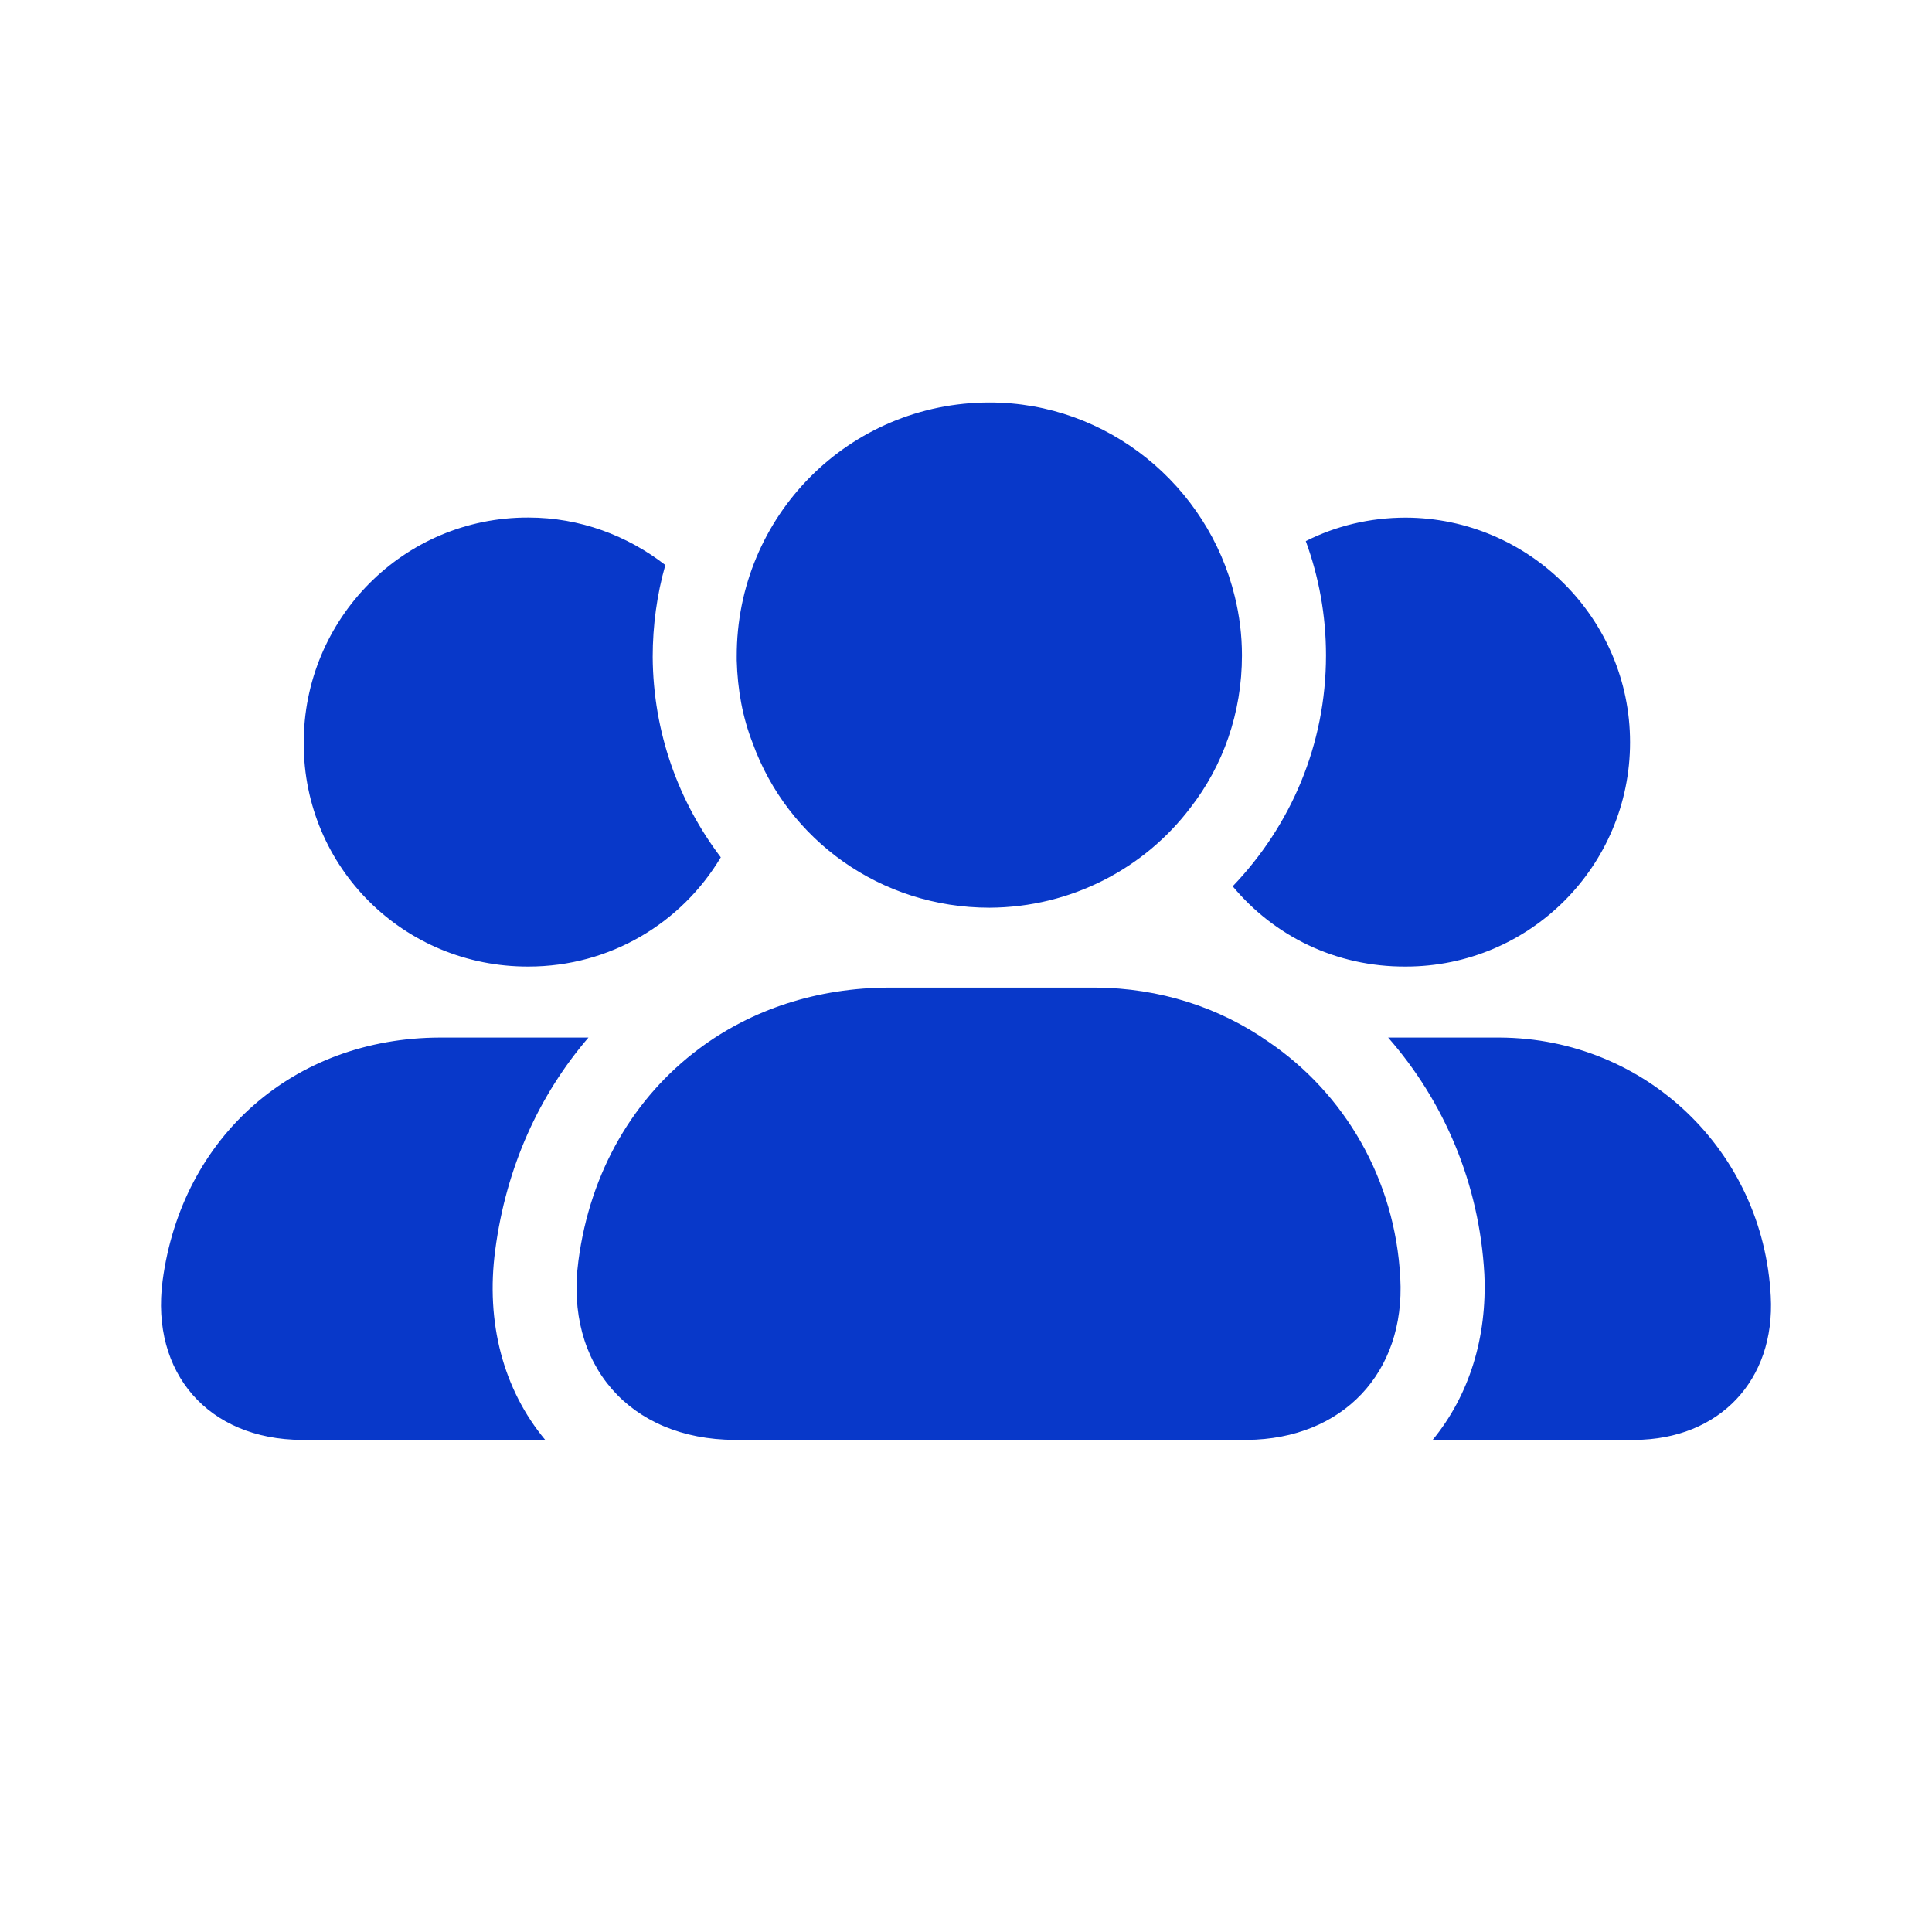 <svg width="24" height="24" viewBox="0 0 24 24" fill="none" xmlns="http://www.w3.org/2000/svg">
<path fill-rule="evenodd" clip-rule="evenodd" d="M14.787 10.035C14.218 10.786 13.31 11.271 12.293 11.276C10.936 11.276 9.783 10.431 9.35 9.231C9.225 8.913 9.162 8.569 9.152 8.203V8.156C9.147 6.409 10.55 5 12.293 5C13.759 5 15.006 6.033 15.339 7.41C15.397 7.645 15.428 7.89 15.428 8.141C15.428 8.856 15.193 9.513 14.787 10.035ZM8.954 10.65C8.468 11.464 7.582 12.007 6.564 12.007C5.02 12.012 3.773 10.78 3.773 9.236C3.768 7.687 5.015 6.424 6.564 6.429C7.206 6.429 7.795 6.654 8.265 7.019C8.161 7.384 8.108 7.77 8.108 8.161C8.114 9.095 8.427 9.956 8.954 10.65ZM17.463 12.007C16.592 12.012 15.825 11.626 15.313 11.01C16.033 10.259 16.472 9.252 16.472 8.141C16.472 7.64 16.383 7.165 16.221 6.722C16.592 6.534 17.014 6.43 17.463 6.43C18.992 6.435 20.249 7.682 20.249 9.221C20.249 10.76 19.002 12.007 17.463 12.007ZM17.244 12.889H18.632C20.442 12.899 21.903 14.297 21.997 16.102C22.054 17.146 21.36 17.881 20.306 17.887C19.747 17.89 19.192 17.889 18.636 17.888H18.636H18.636H18.635H18.635H18.635H18.635H18.635H18.634C18.356 17.887 18.077 17.887 17.797 17.887C18.251 17.334 18.475 16.614 18.439 15.826C18.376 14.699 17.938 13.681 17.244 12.889ZM6.152 15.528C6.288 14.495 6.7 13.598 7.31 12.889H5.463C3.653 12.894 2.26 14.115 2.02 15.909C1.869 17.057 2.589 17.881 3.747 17.887C4.373 17.89 4.999 17.889 5.625 17.888H5.625C5.938 17.887 6.251 17.887 6.564 17.887H6.773C6.251 17.261 6.032 16.426 6.152 15.528ZM15.757 12.941C15.146 12.513 14.406 12.273 13.607 12.268H11.056C10.148 12.268 9.329 12.544 8.682 13.029C7.879 13.629 7.331 14.547 7.185 15.664C7.013 16.953 7.822 17.881 9.126 17.887H9.408C10.048 17.89 10.69 17.889 11.332 17.888H11.332H11.332C11.653 17.887 11.973 17.887 12.293 17.887C12.556 17.887 12.818 17.887 13.08 17.888H13.08H13.08C13.603 17.889 14.124 17.89 14.646 17.887H15.491C16.68 17.876 17.458 17.052 17.395 15.878C17.332 14.647 16.701 13.582 15.757 12.941Z" fill="#0838C9"/>
</svg>

